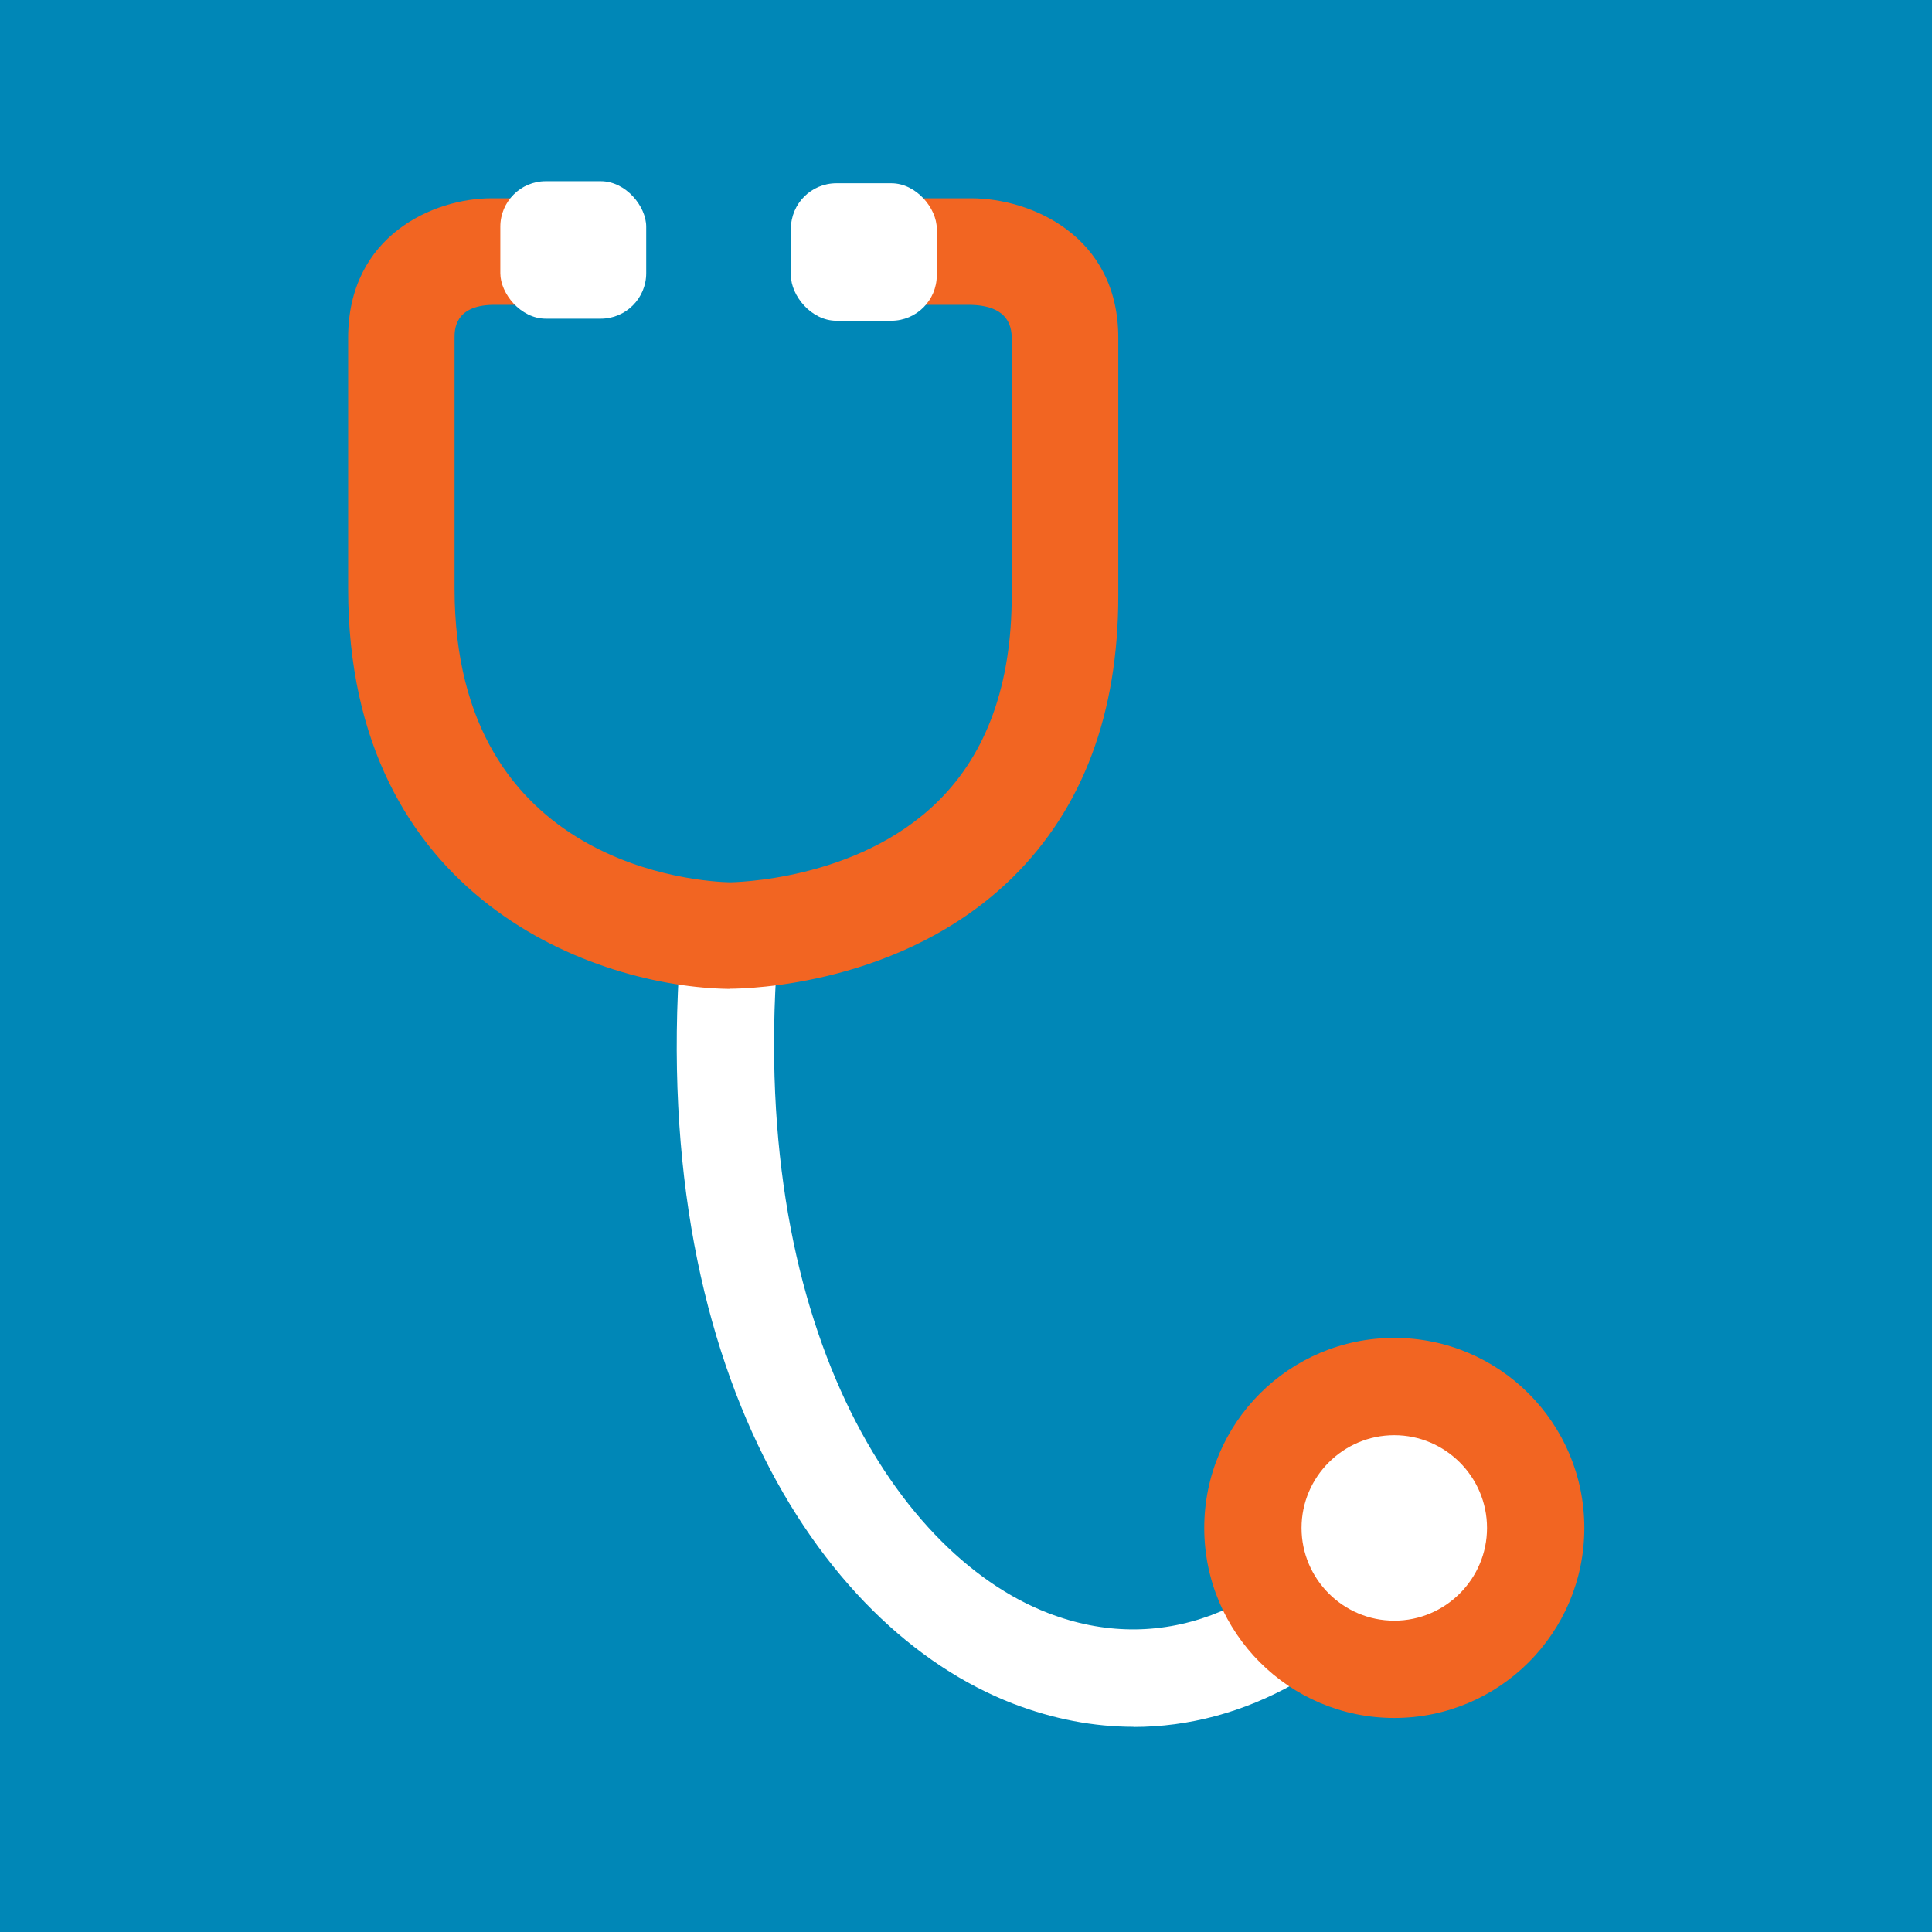 <?xml version="1.0" encoding="UTF-8" standalone="no"?>
<svg
   id="Layer_1"
   viewBox="0 0 131.25 131.25"
   version="1.1"
   sodipodi:docname="RenoCheck_noText_square.svg"
   width="131.25"
   height="131.25"
   inkscape:version="1.1 (c68e22c387, 2021-05-23)"
   xmlns:inkscape="http://www.inkscape.org/namespaces/inkscape"
   xmlns:sodipodi="http://sodipodi.sourceforge.net/DTD/sodipodi-0.dtd"
   xmlns="http://www.w3.org/2000/svg"
   xmlns:svg="http://www.w3.org/2000/svg">
  <sodipodi:namedview
     id="namedview41"
     pagecolor="#ffffff"
     bordercolor="#999999"
     borderopacity="1"
     inkscape:pageshadow="0"
     inkscape:pageopacity="0"
     inkscape:pagecheckerboard="0"
     showgrid="false"
     fit-margin-top="0"
     fit-margin-left="0"
     fit-margin-right="0"
     fit-margin-bottom="0"
     inkscape:zoom="1.530928"
     inkscape:cx="13.390571"
     inkscape:cy="72.831641"
     inkscape:window-width="1920"
     inkscape:window-height="1129"
     inkscape:window-x="-8"
     inkscape:window-y="-8"
     inkscape:window-maximized="1"
     inkscape:current-layer="Layer_1">
    <sodipodi:guide
       position="115.02,116.49"
       orientation="-57.51,-115.02"
       id="guide950" />
    <sodipodi:guide
       position="0,174"
       orientation="65.63,0"
       id="guide952" />
    <sodipodi:guide
       position="0,108.37"
       orientation="96.69,0"
       id="guide954" />
    <sodipodi:guide
       position="17.68,-6"
       orientation="0,95.89"
       id="guide956" />
    <sodipodi:guide
       position="131.25,11.68"
       orientation="-78.53,0"
       id="guide958" />
    <sodipodi:guide
       position="115.01,116.49"
       orientation="-7.1054274e-15,0.01"
       id="guide960" />
  </sodipodi:namedview>
  <defs
     id="defs4">
    <style
       id="style2">.cls-1{fill:#fff;}.cls-2{fill:#f26522;}.cls-3{fill:#0c88b4;}.cls-4{fill:#0f0708;}</style>
  </defs>
  <rect
     style="fill:#0087b7;stroke-width:0.567"
     id="rect984"
     width="131.25"
     height="131.25"
     x="0"
     y="0" />
  <g
     id="g38"
     transform="translate(-595.75,-42.75)">
    <path
       class="cls-1"
       d="m 672.75,160.07 c 7.57,0 14.82,-4.01 20.38,-11.56 l -5.32,-3.92 c -5.75,7.81 -13.36,10.64 -20.86,7.74 -10.64,-4.1 -20.87,-20.56 -18.18,-47 l -6.57,-0.67 c -3.05,30.05 9.04,48.69 22.38,53.83 2.73,1.05 5.48,1.57 8.18,1.57 z"
       id="path28" />
    <path
       class="cls-2"
       d="m 645.33,109.92 c 1.15,0 11.76,-0.21 19.23,-7.58 4.75,-4.69 7.16,-11.12 7.16,-19.12 V 65.7 c 0,-6.96 -5.97,-9.48 -9.99,-9.48 h -11.04 c 0,0 0,7.24 0,7.24 h 11.04 c 1.81,0.05 2.75,0.8 2.75,2.24 v 17.52 c 0,5.99 -1.68,10.69 -5.01,13.97 -5.53,5.46 -14.04,5.49 -14.13,5.5 -1.9,-0.04 -18.71,-0.96 -18.71,-19.95 V 65.7 c 0,-0.54 0,-2.17 2.54,-2.24 h 9.25 c 0,0 0,-7.24 0,-7.24 h -9.29 c -3.91,0 -9.73,2.52 -9.73,9.48 v 17.04 c 0,21.21 16.91,27.06 25.85,27.19 0.02,0 0.05,0 0.09,0 z"
       id="path30" />
    <rect
       id="rect88"
       class="cls-1"
       x="649.48"
       y="55.2"
       width="9.91"
       height="9.34"
       rx="3.09"
       ry="3.09" />
    <rect
       id="rect4633"
       class="cls-1"
       x="629.74"
       y="55.06"
       width="9.91"
       height="9.34"
       rx="3.09"
       ry="3.09" />
    <circle
       class="cls-1"
       cx="690.47"
       cy="146.55"
       r="7.11"
       id="circle34" />
    <path
       class="cls-2"
       d="m 690.47,140.25 c 3.47,0 6.3,2.83 6.3,6.3 0,3.47 -2.83,6.3 -6.3,6.3 -3.47,0 -6.3,-2.83 -6.3,-6.3 0,-3.47 2.83,-6.3 6.3,-6.3 m 0,-6.61 c -7.13,0 -12.91,5.78 -12.91,12.91 0,7.13 5.78,12.91 12.91,12.91 7.13,0 12.91,-5.78 12.91,-12.91 0,-7.13 -5.78,-12.91 -12.91,-12.91 z"
       id="path36" />
  </g>
</svg>
